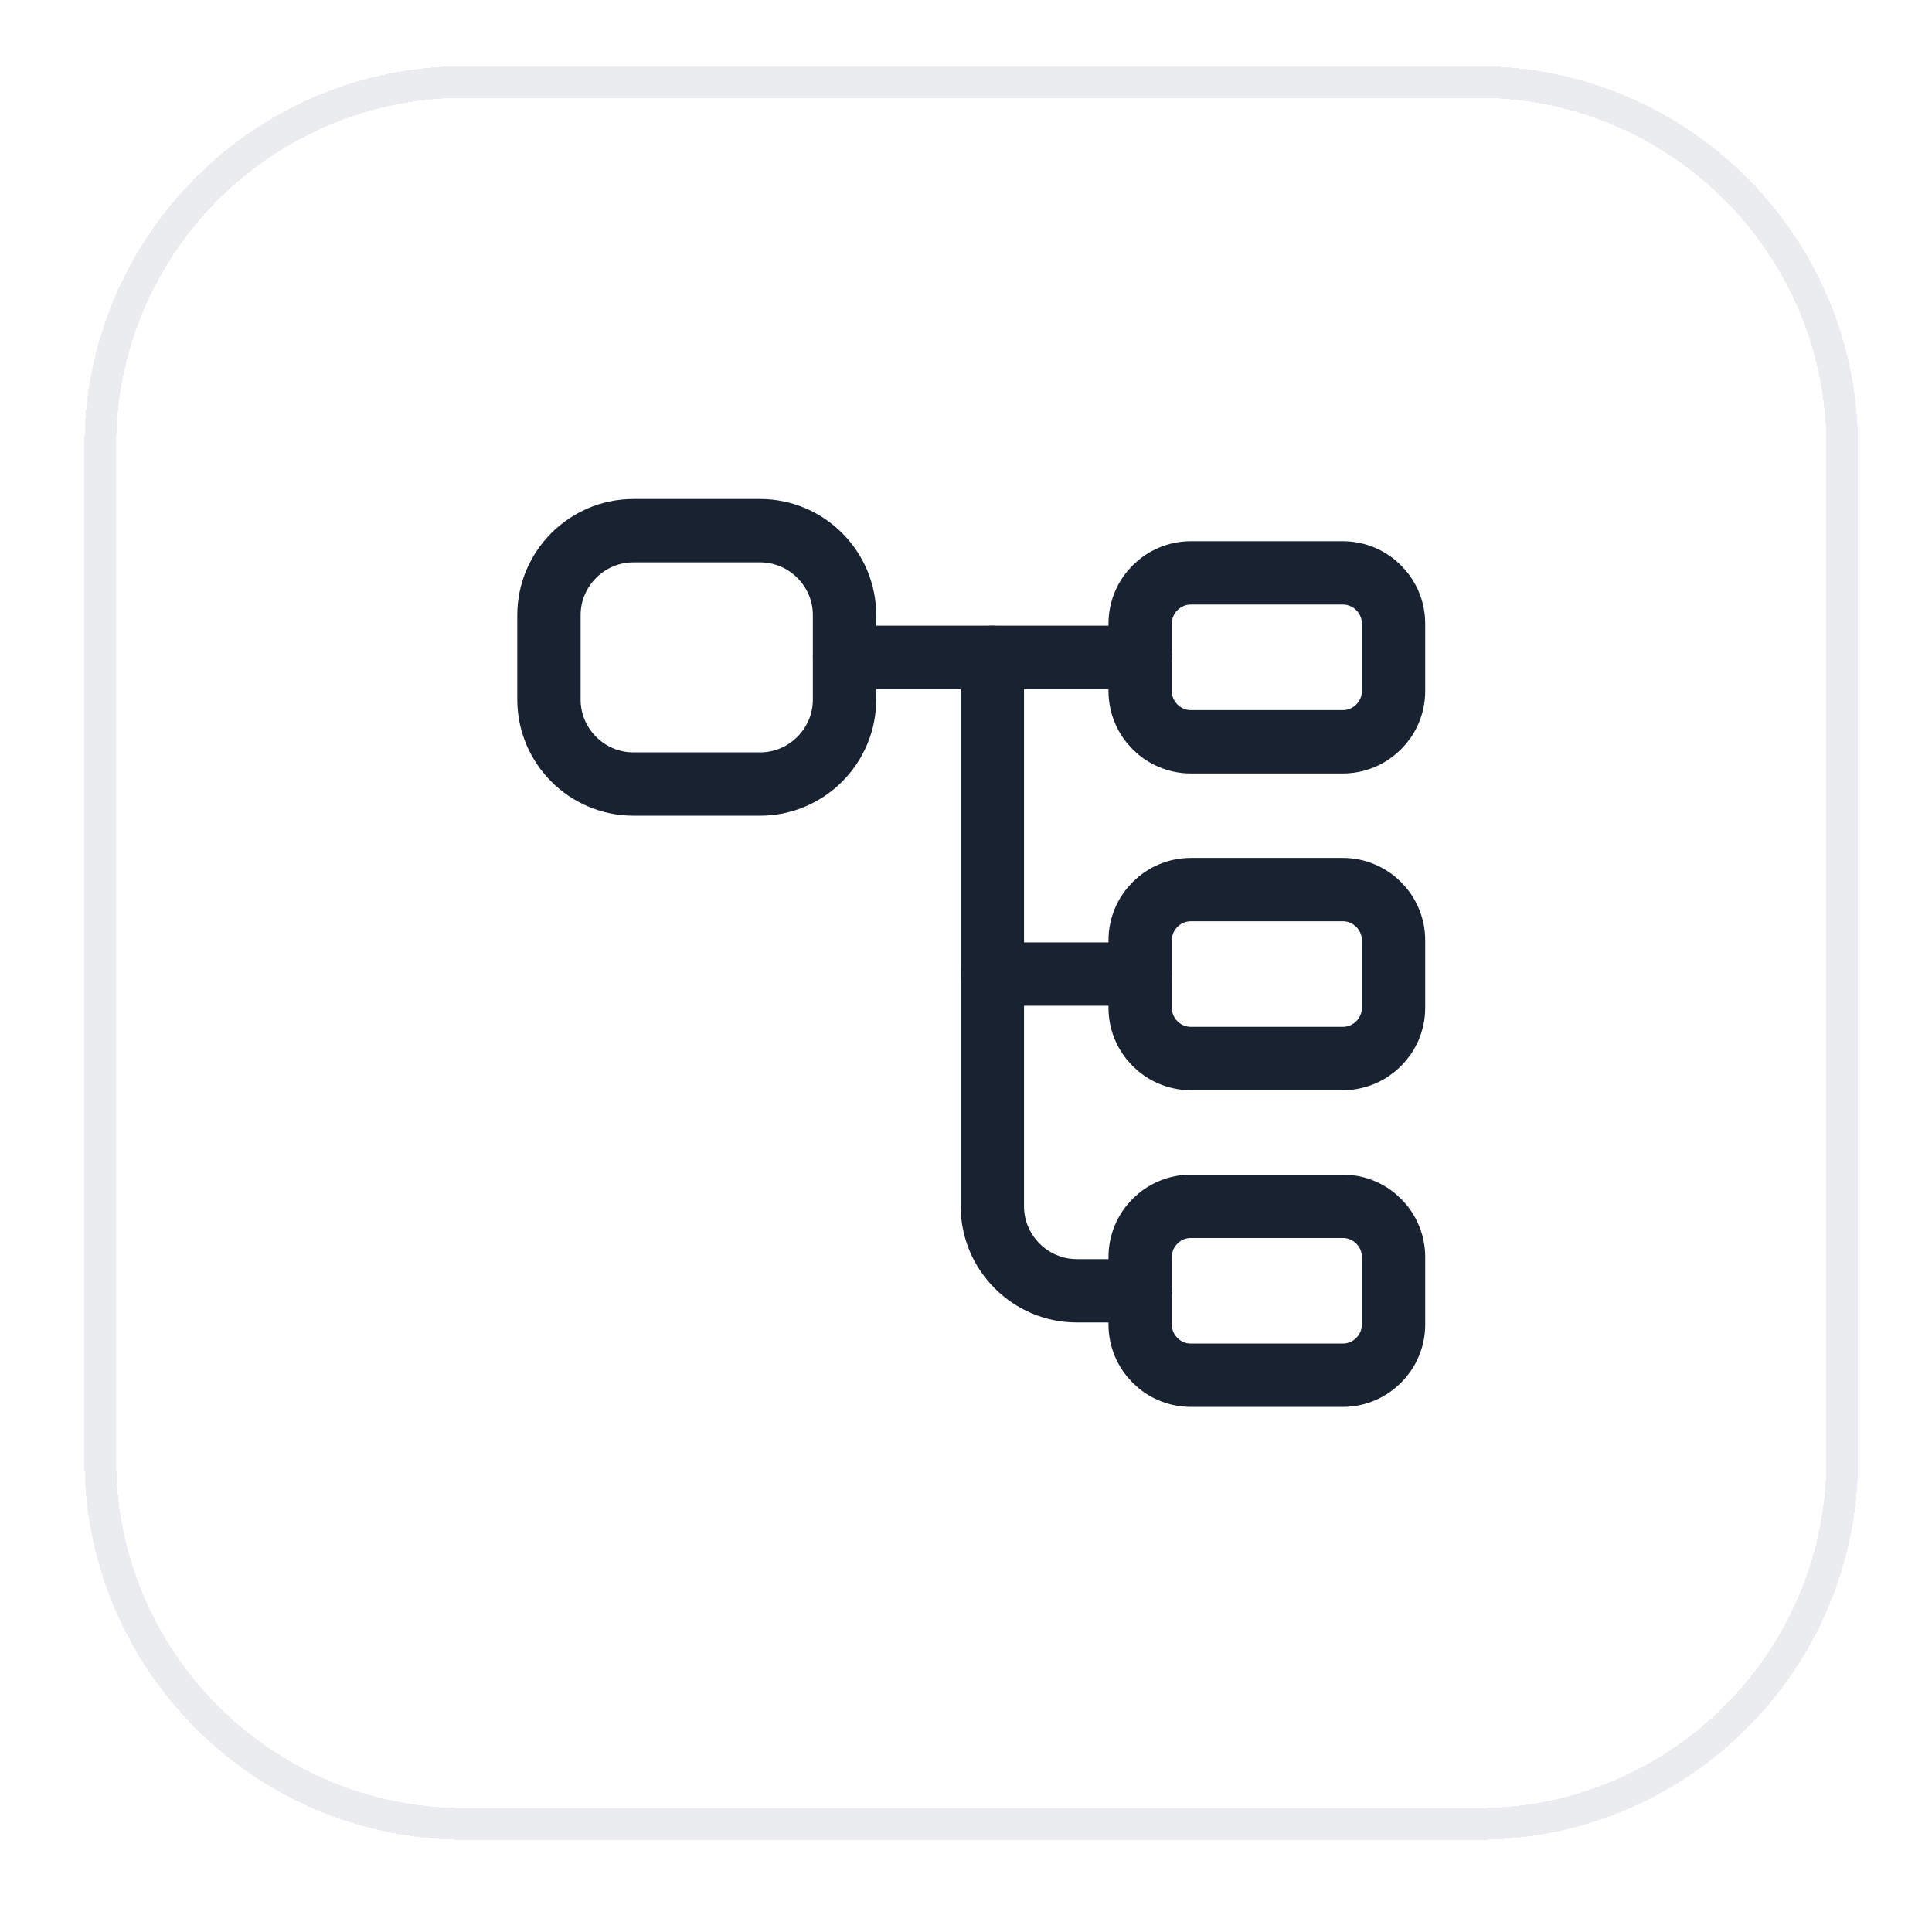 <svg width="61" height="61" viewBox="0 0 61 61" fill="none" xmlns="http://www.w3.org/2000/svg">
<g filter="url(#filter0_d_3149_149990)">
<path d="M2.666 13.088C2.666 6.46 8.038 1.088 14.665 1.088H46.666C53.293 1.088 58.666 6.46 58.666 13.088V45.088C58.666 51.715 53.293 57.088 46.666 57.088H14.665C8.038 57.088 2.666 51.715 2.666 45.088V13.088Z" fill="white" shape-rendering="crispEdges"/>
<path d="M3.166 13.088C3.166 6.737 8.314 1.588 14.665 1.588H46.666C53.017 1.588 58.166 6.737 58.166 13.088V45.088C58.166 51.439 53.017 56.588 46.666 56.588H14.665C8.314 56.588 3.166 51.439 3.166 45.088V13.088Z" stroke="#EAECF0" shape-rendering="crispEdges"/>
<path d="M23.999 23.755H19.999C18.532 23.755 17.332 22.555 17.332 21.088V18.421C17.332 16.954 18.532 15.755 19.999 15.755H23.999C25.465 15.755 26.665 16.954 26.665 18.421V21.088C26.665 22.555 25.465 23.755 23.999 23.755Z" stroke="#182230" stroke-width="2" stroke-linecap="round" stroke-linejoin="round"/>
<path d="M42.399 22.421H37.599C36.719 22.421 35.999 21.701 35.999 20.821V18.688C35.999 17.808 36.719 17.088 37.599 17.088H42.399C43.279 17.088 43.999 17.808 43.999 18.688V20.821C43.999 21.701 43.279 22.421 42.399 22.421Z" stroke="#182230" stroke-width="2" stroke-linecap="round" stroke-linejoin="round"/>
<path d="M42.399 32.421H37.599C36.719 32.421 35.999 31.701 35.999 30.821V28.688C35.999 27.808 36.719 27.088 37.599 27.088H42.399C43.279 27.088 43.999 27.808 43.999 28.688V30.821C43.999 31.701 43.279 32.421 42.399 32.421Z" stroke="#182230" stroke-width="2" stroke-linecap="round" stroke-linejoin="round"/>
<path d="M26.666 19.755H35.999" stroke="#182230" stroke-width="2" stroke-miterlimit="10" stroke-linecap="round" stroke-linejoin="round"/>
<path d="M31.332 19.755V37.088C31.332 38.554 32.532 39.755 33.999 39.755H35.999" fill="white"/>
<path d="M31.332 19.755V37.088C31.332 38.554 32.532 39.755 33.999 39.755H35.999" stroke="#182230" stroke-width="2" stroke-miterlimit="10" stroke-linecap="round" stroke-linejoin="round"/>
<path d="M31.332 29.755H35.999" stroke="#182230" stroke-width="2" stroke-miterlimit="10" stroke-linecap="round" stroke-linejoin="round"/>
<path d="M42.399 42.421H37.599C36.719 42.421 35.999 41.701 35.999 40.821V38.688C35.999 37.808 36.719 37.088 37.599 37.088H42.399C43.279 37.088 43.999 37.808 43.999 38.688V40.821C43.999 41.701 43.279 42.421 42.399 42.421Z" stroke="#182230" stroke-width="2" stroke-linecap="round" stroke-linejoin="round"/>
</g>
<defs>
<filter id="filter0_d_3149_149990" x="0.666" y="0.088" width="60" height="60" filterUnits="userSpaceOnUse" color-interpolation-filters="sRGB">
<feFlood flood-opacity="0" result="BackgroundImageFix"/>
<feColorMatrix in="SourceAlpha" type="matrix" values="0 0 0 0 0 0 0 0 0 0 0 0 0 0 0 0 0 0 127 0" result="hardAlpha"/>
<feOffset dy="1"/>
<feGaussianBlur stdDeviation="1"/>
<feComposite in2="hardAlpha" operator="out"/>
<feColorMatrix type="matrix" values="0 0 0 0 0.063 0 0 0 0 0.094 0 0 0 0 0.157 0 0 0 0.05 0"/>
<feBlend mode="normal" in2="BackgroundImageFix" result="effect1_dropShadow_3149_149990"/>
<feBlend mode="normal" in="SourceGraphic" in2="effect1_dropShadow_3149_149990" result="shape"/>
</filter>
</defs>
</svg>
